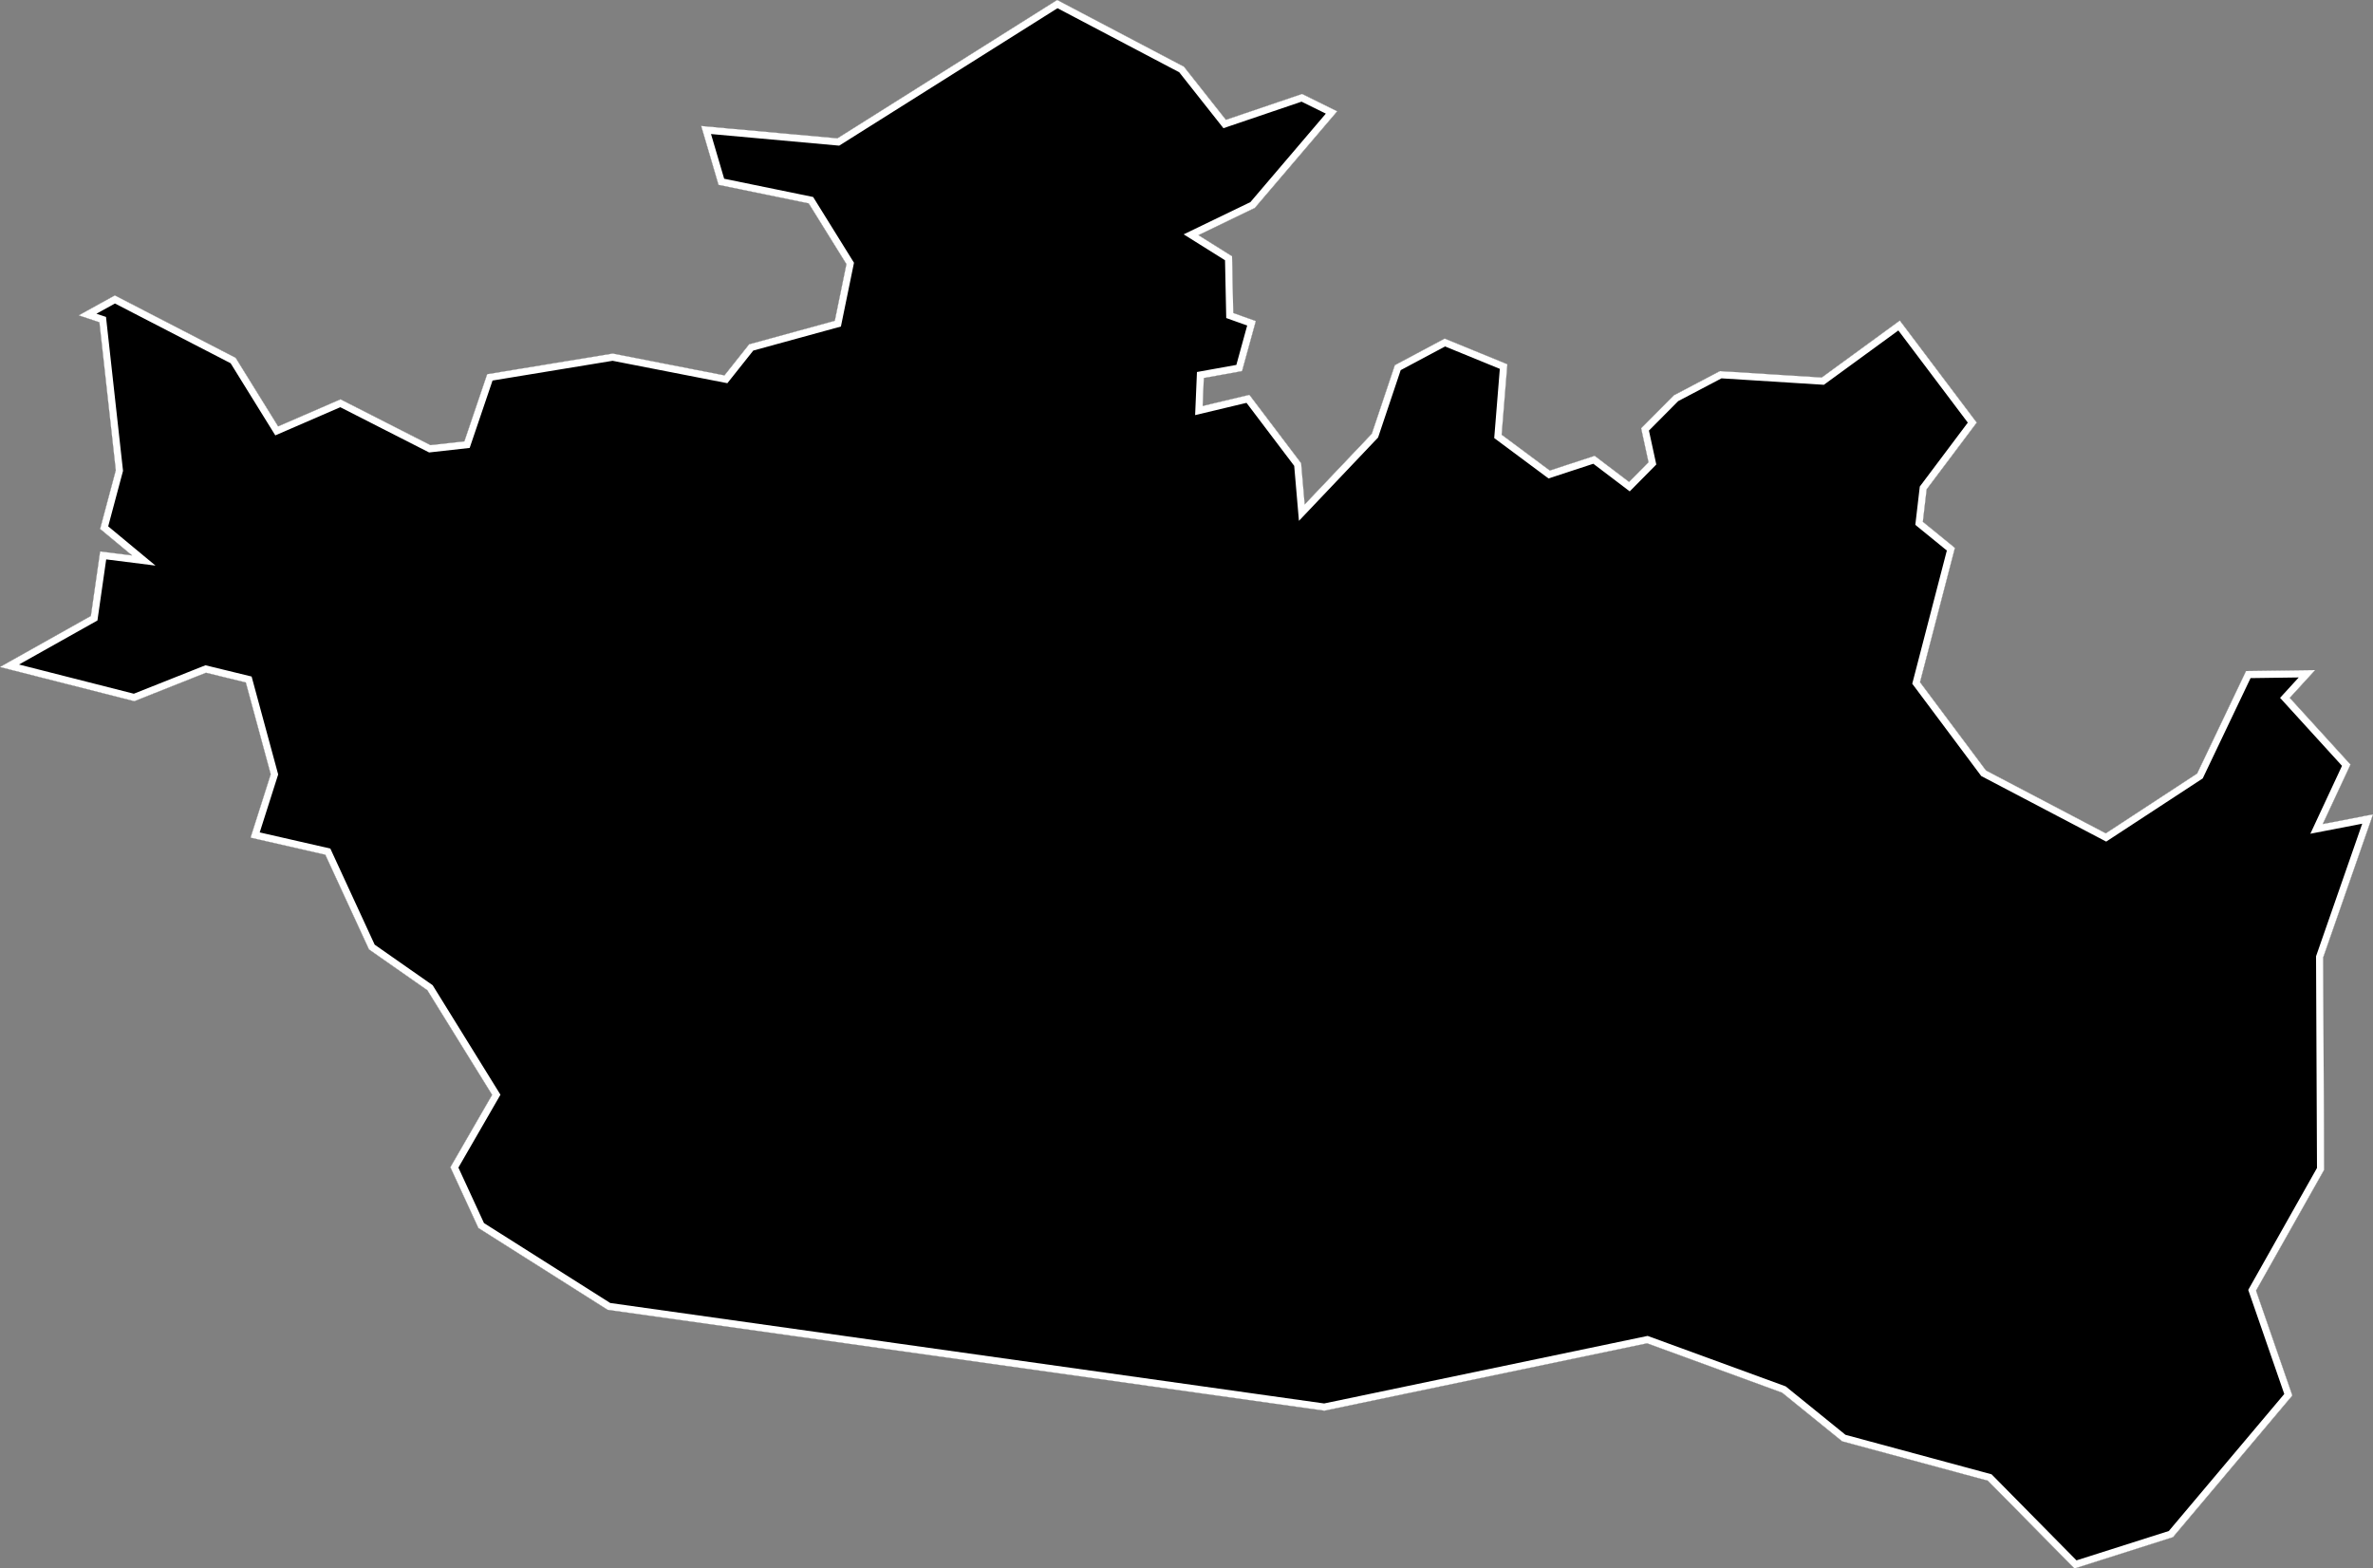 <svg xmlns="http://www.w3.org/2000/svg" xmlns:xlink="http://www.w3.org/1999/xlink" viewBox="0 0 1000 661">
             <rect x="0" y="0" width="1000" height="661" fill="#808080" stroke="none"/>
             <defs>
               <path id="area" d="M 0 281.1 L 56.6 295.5 86.8 283.5 103.6 287.6 114.1 326.3 105.6 353 137.1 360.2 155.5 400.1 180.1 417.3 207.4 461.4 189.8 491.9 201.6 517.5 256.1 552 558.1 594.5 694.1 566.1 751 586.9 776.3 607.4 837.7 624 874.2 661 915.7 647.8 966 588.1 950.7 543.9 979.4 493 979 403.5 1000 343.2 978.8 347.3 990.5 322.2 964.9 294.1 975.6 282.4 946.5 282.8 925.9 326 887.4 351.2 836.9 324.7 809.1 287.5 823.8 230.9 810.3 219.9 811.9 206.2 833 178.1 800.6 135.1 767.7 159.1 724.8 156.4 705.4 166.6 691.6 180.5 694.7 194.8 686.5 203.1 672 192.1 653.1 198.3 632.8 183.2 635.2 153.5 608.8 142.7 587.8 153.9 578.1 182.8 549.8 212.6 548.3 195.2 526.5 166.4 506.8 171.1 507.3 159.3 523.4 156.4 529.2 135.3 519.7 131.9 519.2 108 505 99.1 528.8 87.6 563.5 46.9 548.7 39.6 516.6 50.5 498.9 28.1 445.5 0 352.9 58.3 295.5 53.1 302.8 77.9 340.8 85.7 356.7 111.3 351.8 135.2 315.7 145.1 305.3 158.2 258.2 149 205.3 157.7 195.7 186 181.4 187.6 143.5 168.3 117.2 179.7 99.3 150.8 48.4 124.5 33.2 132.9 41.9 135.8 48.8 198.2 42.2 222.9 55.7 234.1 42.2 232.4 38.3 259.6 Z" />
               <clipPath id="clip">
                 <use xlink:href="#area"/>
               </clipPath>
             </defs>
             <g>
               <use xlink:href="#area" fill="white" stroke="white" stroke-width="6" clip-path="url(#clip)"/>
               <path d="M 38.3 259.6 L 42.2 232.4 55.7 234.1 42.2 222.9 48.8 198.2 41.9 135.8 33.2 132.9 48.4 124.5 99.3 150.8 117.2 179.7 143.5 168.3 181.4 187.6 195.7 186 205.3 157.7 258.2 149 305.3 158.2 315.7 145.1 351.8 135.2 356.7 111.3 340.8 85.7 302.8 77.9 295.5 53.1 352.9 58.3 445.5 0 498.9 28.1 516.6 50.5 548.7 39.6 563.5 46.9 528.8 87.6 505 99.1 519.2 108 519.7 131.9 529.2 135.3 523.4 156.4 507.3 159.3 506.8 171.1 526.5 166.4 548.3 195.2 549.8 212.6 578.1 182.8 587.8 153.9 608.8 142.7 635.2 153.5 632.8 183.2 653.1 198.3 672 192.1 686.5 203.1 694.7 194.8 691.6 180.5 705.4 166.6 724.8 156.4 767.7 159.1 800.6 135.1 833 178.1 811.9 206.2 810.3 219.9 823.8 230.9 809.1 287.5 836.9 324.7 887.4 351.2 925.9 326 946.5 282.8 975.6 282.4 964.9 294.1 990.5 322.2 978.8 347.3 1000 343.2 979 403.5 979.4 493 950.7 543.9 966 588.1 915.7 647.8 874.2 661 837.7 624 776.3 607.4 751 586.9 694.1 566.1 558.1 594.5 256.1 552 201.6 517.5 189.8 491.9 207.4 461.4 180.1 417.3 155.5 400.1 137.1 360.2 105.6 353 114.1 326.3 103.6 287.6 86.8 283.5 56.6 295.5 0 281.1 Z" fill="black" stroke="white" stroke-width="6" clip-path="url(#clip)" />
             </g>
           </svg>